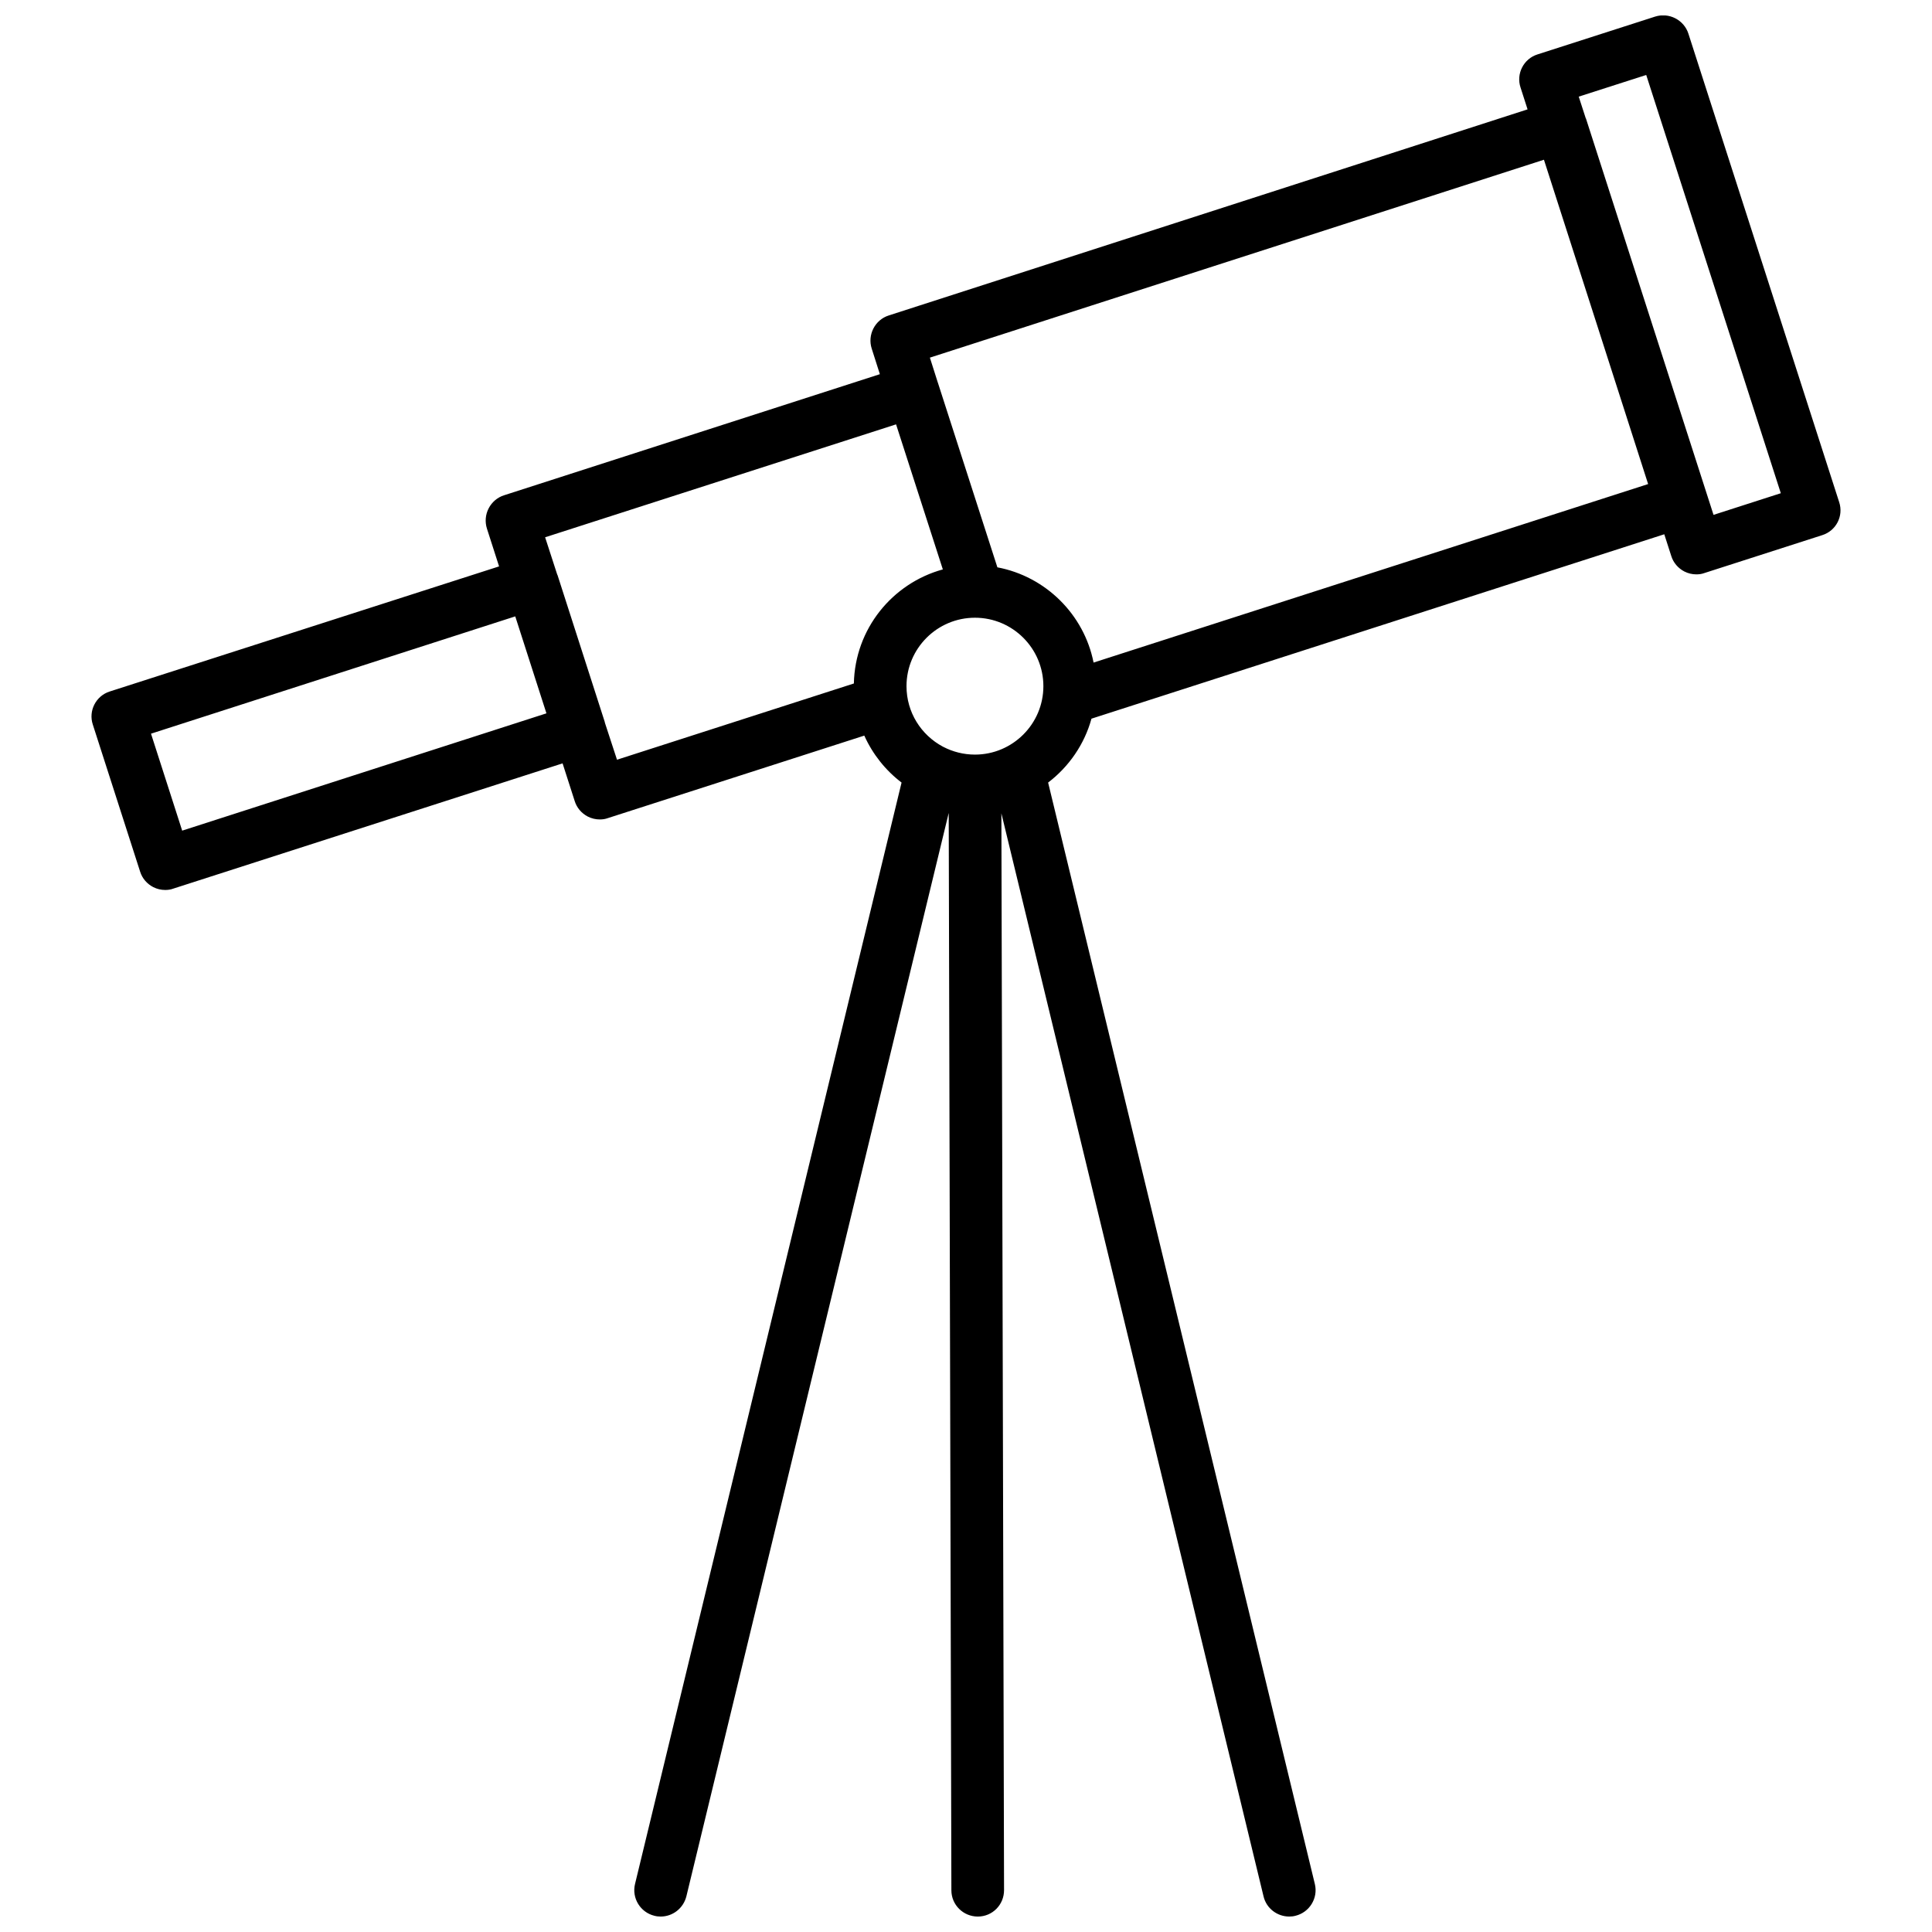 <?xml version="1.0" encoding="UTF-8"?>
<!-- Uploaded to: ICON Repo, www.svgrepo.com, Generator: ICON Repo Mixer Tools -->
<svg width="800px" height="800px" version="1.1" viewBox="144 144 512 512" xmlns="http://www.w3.org/2000/svg">
 <defs>
  <clipPath id="a">
   <path d="m168 148.09h464v503.81h-464z"/>
  </clipPath>
 </defs>
 <g clip-path="url(#a)">
  <path d="m631.4 277.07-39.953-124.14c-0.555-1.762-1.812-3.223-3.477-4.082-1.664-0.855-3.578-1.008-5.34-0.453l-31.188 10.027c-3.68 1.16-5.691 5.141-4.484 8.766l1.863 5.793-169.28 54.613c-3.68 1.16-5.691 5.141-4.535 8.766l2.168 6.801-99.602 32.094c-1.762 0.555-3.223 1.812-4.082 3.477-0.855 1.664-1.008 3.578-0.453 5.34l3.223 10.027-103.18 33.152c-3.68 1.16-5.691 5.141-4.484 8.766l12.543 38.996c0.555 1.762 1.812 3.223 3.477 4.082 1.008 0.504 2.066 0.754 3.176 0.754 0.707 0 1.461-0.102 2.117-0.352l103.18-33.199 3.223 10.027c0.555 1.762 1.812 3.223 3.477 4.082 1.008 0.504 2.066 0.754 3.176 0.754 0.707 0 1.461-0.102 2.117-0.352l67.965-21.867c2.215 4.938 5.644 9.219 9.875 12.445l-70.637 291.9c-0.906 3.727 1.41 7.508 5.141 8.414 0.555 0.152 1.109 0.203 1.664 0.203 3.176 0 5.996-2.168 6.801-5.34l69.527-287.12 0.707 285.51c0 3.828 3.125 6.953 7.004 6.953s6.953-3.125 6.953-7.004l-0.707-285.36 69.477 287.02c0.75 3.176 3.621 5.34 6.793 5.34 0.555 0 1.109-0.051 1.664-0.203 3.727-0.906 6.047-4.684 5.141-8.414l-70.688-291.9c5.492-4.18 9.621-10.125 11.488-16.93l151.8-48.871 1.863 5.793c0.555 1.762 1.812 3.223 3.477 4.082 1.008 0.504 2.066 0.754 3.176 0.754 0.707 0 1.461-0.102 2.117-0.352l31.188-10.027c3.727-1.156 5.738-5.086 4.531-8.762zm-229.03 66.906c-3.023 0-5.894-0.754-8.414-2.066-0.051 0-0.051-0.051-0.102-0.051-5.742-3.074-9.621-9.07-9.621-16.02 0-10.027 8.16-18.137 18.137-18.137 10.027 0 18.137 8.16 18.137 18.137 0 10.023-8.16 18.137-18.137 18.137zm-210.09 20.152-8.262-25.695 96.531-31.086 8.262 25.695zm112-28.668v-0.102l-12.543-38.996s0-0.051-0.051-0.051l-3.223-9.926 93.004-29.926 12.395 38.441c-13.402 3.68-23.277 15.77-23.578 30.23l-62.773 20.203zm276.49-63.18-146.96 47.309c-2.519-12.746-12.695-22.824-25.492-25.242l-15.719-48.77c-0.051-0.152-0.102-0.301-0.152-0.453l-2.016-6.348 162.73-52.445 14.105 43.883zm17.332 8.164-17.836-55.418-15.973-49.625s0-0.051-0.051-0.051l-1.863-5.742 17.887-5.742 35.668 110.84z"/>
 </g>
</svg>